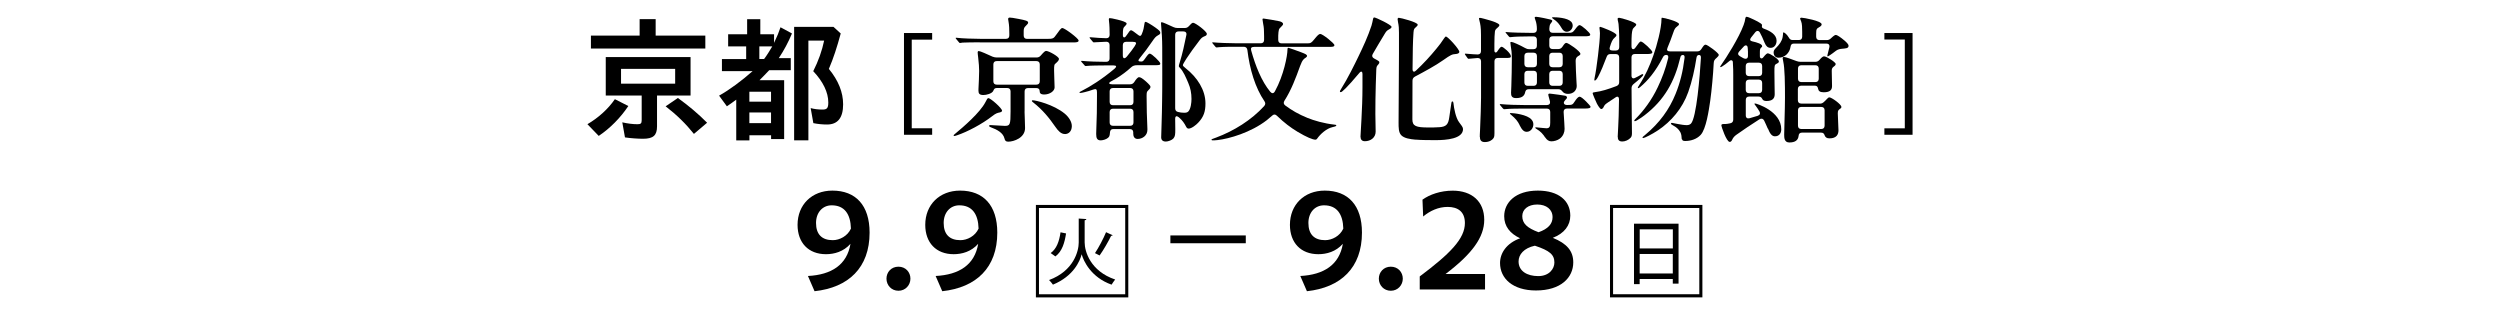 <?xml version="1.0" encoding="UTF-8"?>
<svg id="_レイヤー_1" data-name="レイヤー 1" xmlns="http://www.w3.org/2000/svg" width="438.34" height="55.44" viewBox="0 0 438.34 55.44">
  <defs>
    <style>
      .cls-1 {
        fill: none;
      }
    </style>
  </defs>
  <rect class="cls-1" width="438.34" height="55.44"/>
  <g>
    <path d="M141.66,48.39c4.13-.21,6.85-1.96,7.46-5.64-1.23,1.39-2.86,1.82-4.3,1.82-3.07,0-4.98-2.01-4.98-5.15,0-3.52,2.5-6,6.11-6,4.08,0,6.52,2.57,6.52,7.37,0,6.16-3.71,9.63-9.65,10.27l-1.16-2.67ZM146.01,42.11c1.2,0,2.6-.71,3.19-2.03-.07-2.55-1.13-4.08-3.38-4.08-1.6,0-2.74,1.27-2.74,3.09,0,2.01,1.04,3.02,2.93,3.02Z"/>
    <path d="M155.43,48.86c0-1.13.83-2.1,2.1-2.1s2.1.97,2.1,2.1-.87,2.12-2.1,2.12-2.1-.97-2.1-2.12Z"/>
    <path d="M164.05,48.39c4.13-.21,6.85-1.96,7.46-5.64-1.23,1.39-2.86,1.82-4.3,1.82-3.07,0-4.98-2.01-4.98-5.15,0-3.52,2.5-6,6.11-6,4.08,0,6.52,2.57,6.52,7.37,0,6.16-3.71,9.63-9.65,10.27l-1.16-2.67ZM168.39,42.11c1.2,0,2.6-.71,3.19-2.03-.07-2.55-1.13-4.08-3.38-4.08-1.6,0-2.74,1.27-2.74,3.09,0,2.01,1.04,3.02,2.93,3.02Z"/>
    <path d="M181.63,35.93h16.2v16.21h-16.2v-16.21ZM182.17,36.47v15.12h15.12v-15.12h-15.12ZM190.18,42.53c0,1.53.99,5.01,5.35,6.48-.16.2-.5.67-.63.9-3.58-1.26-4.93-4.14-5.24-5.33-.32,1.22-1.44,3.84-5.04,5.33-.11-.18-.5-.63-.68-.81,4.34-1.6,5.2-5.11,5.2-6.57v-4.21l1.35.09c-.04.13-.14.2-.31.23v3.89ZM186.92,40.93c-.25,1.58-.65,3.11-1.87,4.03l-.83-.59c1.03-.74,1.49-2,1.73-3.64l.97.2ZM195.11,41.24c-.04.07-.14.11-.29.11-.49,1.01-1.37,2.54-2.02,3.44l-.81-.41c.63-.94,1.49-2.56,1.94-3.67l1.17.54Z"/>
    <path d="M205.21,41.28h13.22v1.37h-13.22v-1.37Z"/>
    <path d="M227.99,48.39c4.13-.21,6.84-1.96,7.46-5.64-1.23,1.39-2.86,1.82-4.3,1.82-3.07,0-4.98-2.01-4.98-5.15,0-3.52,2.5-6,6.11-6,4.08,0,6.52,2.57,6.52,7.37,0,6.16-3.71,9.63-9.65,10.27l-1.16-2.67ZM232.34,42.11c1.2,0,2.6-.71,3.19-2.03-.07-2.55-1.13-4.08-3.38-4.08-1.61,0-2.74,1.27-2.74,3.09,0,2.01,1.04,3.02,2.93,3.02Z"/>
    <path d="M241.76,48.86c0-1.13.83-2.1,2.1-2.1s2.1.97,2.1,2.1-.87,2.12-2.1,2.12-2.1-.97-2.1-2.12Z"/>
    <path d="M248.94,48.46c5.36-4.01,7.91-6.63,7.91-9.35,0-2.01-1.25-2.83-3.02-2.83-1.61,0-3.07.66-4.3,1.68l-.12-2.95c1.28-.92,3.19-1.58,5.31-1.58,3.33,0,5.52,1.87,5.52,5.12,0,3.07-2.17,6-6.78,9.49h6.92v2.71h-11.45v-2.29Z"/>
    <path d="M263.01,46.12c0-1.72,1.11-3.47,3.52-4.34-1.77-.83-2.79-2.1-2.79-3.87,0-2.38,1.96-4.49,5.9-4.49,3.66,0,5.69,1.79,5.69,4.39,0,1.72-1.06,3.12-3.07,3.89,2.45.99,3.59,2.29,3.59,4.3,0,2.67-2.17,4.93-6.54,4.93-4.06,0-6.3-2.1-6.3-4.82ZM269.71,48.41c1.91,0,2.83-1.27,2.83-2.38,0-1.37-.8-2.08-3.42-2.95-1.94.42-2.86,1.56-2.86,2.76,0,1.7,1.51,2.57,3.45,2.57ZM269.76,40.72c1.68-.59,2.46-1.46,2.46-2.64,0-1.37-1.09-2.22-2.69-2.22s-2.62.85-2.62,2.03c0,1.3.85,2.08,2.86,2.83Z"/>
    <path d="M282.29,35.93h16.2v16.21h-16.2v-16.21ZM282.83,36.47v15.12h15.12v-15.12h-15.12ZM286.5,39.22h7.81v10.51h-1.01v-.81h-5.81v.9h-.99v-10.61ZM293.31,40.21h-5.81v3.35h5.81v-3.35ZM287.49,47.95h5.81v-3.42h-5.81v3.42Z"/>
  </g>
  <g>
    <path d="M102.99,21.78c1.91-1.11,3.64-2.67,4.82-4.39l2.36,1.2c-1.37,2.05-3.21,3.92-5.19,5.24l-1.98-2.05ZM103.61,6.24h8.54v-2.88h2.81v2.88h8.71v2.27h-20.06v-2.27ZM109.58,24.09l-.47-2.64c.92.21,1.82.33,2.67.33.57,0,.73-.14.73-.71v-4.32h-6.3v-6.75h14.87v6.75h-5.88v5.41c0,1.58-.66,2.17-2.46,2.17-.85,0-2.2-.09-3.16-.24ZM118.38,14.67v-2.6h-9.49v2.6h9.49ZM116.71,18.64l2.15-1.46c1.86,1.35,3.54,2.74,5.12,4.34l-2.31,1.96c-1.37-1.72-3-3.33-4.96-4.84Z"/>
    <path d="M129.08,17.48c-.42.33-1.11.8-1.63,1.16l-1.37-1.87c1.79-.99,4.01-2.64,5.88-4.3h-5.38v-2.12h4.25v-2.22h-3.16v-2.12h3.33v-2.64h2.31v2.64h2.41v1.51c.61-1.3.78-1.72,1.13-2.74l2.01,1.09c-.66,1.58-1.39,2.93-2.31,4.32h2.1v2.12h-3.78c-.73.78-1.16,1.2-1.7,1.75h4.32v10.32h-2.29v-.66h-3.8v.9h-2.31v-7.13ZM135.19,17.83v-1.75h-3.8v1.75h3.8ZM135.19,21.59v-1.87h-3.8v1.87h3.8ZM133.97,10.35c.42-.54.97-1.42,1.44-2.22h-2.27v2.22h.83ZM139.25,4.71h6.89l1.27,1.16c-.66,2.43-1.27,4.32-2.08,6.21,1.68,2.05,2.5,4.11,2.5,6.21,0,2.36-.94,3.54-2.81,3.54-.76,0-1.58-.07-2.41-.24l-.47-2.64c.59.17,1.32.26,2.08.26.8,0,1.01-.28,1.01-1.25,0-1.77-.92-3.66-2.64-5.48.9-1.77,1.56-3.64,1.91-5.36h-2.76v17.49h-2.5V4.71Z"/>
    <path d="M158.5,5.79h4.94v1.16h-3.58v15.54h3.58v1.14h-4.94V5.79Z"/>
    <path d="M175.25,19.72c-.38.09-.64.14-1.27.64-1.82,1.42-4.39,2.76-6.14,3.35-.28.09-.43.14-.52.14-.07,0-.12-.05-.12-.09,0-.07.05-.12.19-.24,1.6-1.32,4.44-3.78,5.38-5.59.26-.52.38-.73.52-.73.38,0,2.41,1.77,2.41,2.22,0,.14-.17.24-.45.31ZM171.78,7.42c-.71,0-2.81.02-3,.05-.21.02-.42.07-.47.07-.07,0-.14-.07-.21-.17l-.45-.54c-.07-.09-.09-.12-.09-.14,0-.05.02-.07.07-.07h.09c.9.12,3.04.19,4.18.19h4.48c.38,0,.59-.21.59-.59v-.35c0-.66-.02-1.46-.14-2.08-.05-.26-.07-.38-.07-.45,0-.17.12-.26.28-.26.21,0,.73.07,1.58.24,1.23.24,1.65.35,1.65.64,0,.17-.12.28-.4.57-.26.26-.38.4-.38.92v.78c0,.38.21.59.59.59h3.42c1.18,0,1.23-.07,1.7-.73s.83-1.18,1.06-1.18c.4,0,2.86,1.82,2.86,2.2,0,.31-.45.33-.99.33h-16.36ZM179.64,19.56c.02,1.09.09,2.05.09,2.9,0,1.7-1.96,2.38-2.95,2.38-.42,0-.57-.17-.66-.57-.24-.97-1.25-1.54-2.41-1.96-.19-.07-.28-.14-.28-.24s.07-.14.19-.14c.17,0,2.05.12,2.55.14.92,0,1.02-.19,1.02-2.53v-3.52c0-.38-.21-.59-.59-.59h-1.79c-.54,0-.57.35-.66.52-.24.47-1.2.71-1.72.71-.71,0-.87-.28-.87-.75v-.28c.05-.87.12-2.57.12-3.19s-.05-1.3-.17-2.36c-.05-.4-.09-.75-.09-.94,0-.09.07-.19.19-.19.26,0,1.51.57,2.43.99.26.09.47.14.73.14h6.96c.31,0,.54-.09.76-.35.57-.66.76-.8.94-.8.47,0,2.24.99,2.24,1.39,0,.21-.12.4-.5.73-.33.26-.35.33-.35,1.32,0,.9.09,2.29.09,2.95s-.87,1.25-1.82,1.25c-.68,0-.8-.28-.8-.61s-.21-.52-.59-.52h-1.46c-.38,0-.59.21-.59.59v3.52ZM181.72,14.84c.38,0,.59-.21.59-.59v-2.95c0-.38-.21-.59-.59-.59h-6.96c-.38,0-.59.21-.59.59v2.95c0,.38.21.59.59.59h6.96ZM186.7,23.5c-.66,0-1.18-.57-1.65-1.25-1.11-1.61-2.27-3.02-3.87-4.27-.21-.17-.26-.21-.26-.28s.05-.12.14-.12c.52,0,3.66.73,5.62,2.34.71.59,1.27,1.44,1.25,2.22-.02.87-.54,1.37-1.23,1.37Z"/>
    <path d="M192.2,23.59c0-.24,0-.54.02-.78.09-1.98.12-3.94.12-5.92v-.71c0-.54-.14-.66-.68-.47-.5.19-.99.33-1.49.45-.38.09-.61.14-.73.14-.09,0-.17-.02-.17-.09s.12-.14.54-.35c1.27-.64,3.42-1.96,5.62-3.82.4-.35.35-.57-.19-.57h-1.44c-.71,0-2.76.02-3.23.09l-.24.02c-.07,0-.14-.07-.21-.17l-.45-.5c-.07-.07-.12-.14-.12-.17,0-.05.05-.07.09-.07h.05c1.13.12,3,.17,4.15.17h.12c.38,0,.59-.21.59-.59v-2.34c0-.38-.21-.59-.57-.59-.19,0-1.58.07-1.91.09l-.28.02c-.07,0-.12-.02-.21-.14l-.45-.54s-.09-.12-.09-.17.05-.05.07-.05h.09c.73.07,2.08.17,2.79.17.35,0,.57-.21.57-.59,0-.73-.02-1.7-.12-2.48l-.02-.28c0-.09.05-.17.17-.17.14,0,.5.05,1.35.26.78.19,1.6.45,1.6.68,0,.19-.17.33-.33.5-.26.26-.33.35-.33,1.53,0,.5.31.47.47.28.12-.14.17-.21.26-.35.35-.52.52-.78.71-.78.14,0,.64.35,1.11.73.4.33.61.4.8-.14.24-.54.35-1.11.45-1.82.02-.17.09-.24.21-.24.14,0,.99.5,1.68.99.68.5.87.66.87.92,0,.21-.09.28-.4.45-.38.21-.57.42-.99,1.04-.71,1.04-1.44,2.03-2.2,2.95-.4.47-.28.61.26.61.31,0,.4-.17.71-.59.4-.57.59-.8.78-.8.35,0,1.84,1.46,1.84,1.72,0,.28-.14.31-.9.31h-3.14c-.47,0-.8.09-1.16.45-.66.61-1.53,1.27-2.57,1.91-.21.12-.4.24-.85.47-.59.31-.33.52.17.52h3.16c.31,0,.54-.12.73-.4.28-.45.61-.85.83-.85.26,0,.61.21,1.25.78.57.52.76.76.76.92,0,.26-.24.45-.42.64-.21.21-.26.28-.26.99,0,1.91.05,3.8.14,5.71v.21c0,.97-.85,1.58-1.72,1.58-.59,0-.76-.5-.76-.9v-.24c0-.38-.21-.59-.59-.59h-2.9c-.45,0-.57.28-.59.57-.05.66-.12.78-.38.99-.31.26-.9.42-1.27.42-.71,0-.76-.59-.76-1.06ZM198.15,18.45c.38,0,.59-.21.59-.59v-1.84c0-.38-.21-.59-.59-.59h-3c-.38,0-.59.21-.59.59v1.84c0,.38.21.59.59.59h3ZM195.15,19.06c-.38,0-.59.21-.59.59v1.82c0,.38.21.59.59.59h3c.38,0,.59-.21.59-.59v-1.82c0-.38-.21-.59-.59-.59h-3ZM198.97,8.06c.38-.54.28-.73-.38-.73h-1.13c-.38,0-.59.21-.59.59v1.82c0,.33.12.47.24.47.14,0,.28-.07.5-.33.28-.33.54-.66.78-.99l.59-.83ZM203.6,24c0-.35.05-1.63.07-2.36.05-1.34.07-2.64.09-3.99.05-2.34.02-7.03.02-9.37,0-1.25-.09-2.86-.21-4.15v-.07c0-.07.02-.17.12-.17.17,0,1.18.45,2.03.85.26.12.47.17.73.17h1.3c.31,0,.52-.12.73-.35.26-.31.54-.57.71-.57.4,0,2.41,1.51,2.41,1.94,0,.19-.09.31-.33.4-.47.19-.61.31-.92.71l-1.32,1.77c-.5.68-1.63,2.36-1.63,2.6,0,.14.14.28.47.54,2.08,1.63,3.49,3.85,3.49,6.18,0,1.39-.28,2.34-1.27,3.38-.35.38-1.16,1.04-1.68,1.04-.24,0-.35-.17-.45-.35-.28-.57-.66-1.09-1.13-1.51-.54-.5-.78-.35-.78.17.02.8.02,1.39.02,1.79,0,.92-.02,1.27-.33,1.63-.24.28-.92.54-1.32.54-.68,0-.83-.4-.83-.8ZM206.69,11.58c0-.12.07-.35.19-.73.42-1.35.83-3.16,1.13-4.7.09-.4-.12-.64-.52-.64h-.85c-.38,0-.59.21-.59.59v12.87c0,.33.14.59.5.66.33.09.68.14,1.06.14.26,0,.54-.02.73-.21.45-.45.57-1.58.57-2.2,0-1.01-.17-1.91-.57-2.83-.4-.92-.83-2.01-1.49-2.67-.09-.09-.17-.19-.17-.28Z"/>
    <path d="M212.41,24.49c0-.09.21-.14.85-.38,3.09-1.16,6.14-3.04,8.4-5.52.24-.28.24-.54.05-.83-1.63-2.38-2.6-5.64-3-8.99-.05-.38-.28-.57-.64-.57h-1.27c-.71,0-2.17,0-3,.07l-.5.05c-.07,0-.14-.05-.21-.14l-.45-.54c-.07-.09-.09-.12-.09-.17s.05-.05.07-.05h.05c.78.09,3.12.17,4.25.17h4.13c.38,0,.59-.21.59-.59v-.64l-.02-.85c0-.61-.09-1.11-.17-1.51-.07-.38-.09-.52-.09-.61,0-.07.02-.14.19-.14.19,0,2.5.4,2.76.47.28.07.66.21.66.5,0,.14-.19.33-.4.54-.12.12-.28.26-.33.45-.05.19-.12.61-.12,1.04v.76c0,.38.21.59.59.59h4.53c.54,0,.68-.07,1.16-.66.59-.73.85-.99,1.09-.99.42,0,2.48,1.65,2.48,1.96s-.4.31-.99.31h-13.08c-.5,0-.64.19-.52.64.76,2.74,1.82,5.38,3.33,7.22.31.35.59.35.83-.07,1.56-2.83,2.2-6.28,2.2-7.32,0-.21.05-.31.17-.31.09,0,1.53.52,2.27.8.73.28.99.4.99.64,0,.09-.07.19-.21.28-.28.19-.59.31-1.01,1.49-.76,2.1-1.53,4.18-2.74,6.07-.19.31-.17.59.14.83,1.16.87,2.34,1.54,3.87,2.17,1.16.47,2.88.99,4.82,1.2.21.02.26.05.26.12,0,.12-.05.17-.66.31-1.06.24-2.12,1.2-2.69,2.01-.12.17-.24.19-.31.19-.47,0-1.51-.42-3.14-1.39-1.18-.71-2.38-1.61-3.61-2.81-.28-.28-.57-.28-.85,0-.28.26-.59.52-.92.78-2.81,2.17-6.59,3.26-8.64,3.49-.43.05-.68.05-.78.05-.12,0-.26,0-.26-.09Z"/>
    <path d="M238.54,24c0-.54.35-4.89.35-8.69v-2.36c0-.42-.24-.54-.54-.17-1.04,1.23-1.86,2.15-2.38,2.67-.54.54-.76.71-.9.71-.07,0-.14-.05-.14-.12s.02-.14.26-.52c1.09-1.72,2.36-4.3,2.97-5.57.85-1.75,1.7-3.59,2.31-5.45.12-.35.21-.9.26-1.11.05-.26.12-.33.24-.33.26,0,3.02,1.3,3.02,1.65,0,.12-.09.26-.4.42-.45.24-.54.38-.8.8-.83,1.35-1.49,2.5-2.1,3.54-.19.33-.09.61.24.78.85.45.92.52.92.68,0,.12-.05.21-.19.38-.24.26-.33.35-.35.94-.02.5-.07,1.65-.09,2.69-.05,2.08-.07,3.04-.07,5.05,0,.73.05,2.36.05,3.09,0,1.04-.87,1.68-1.89,1.68-.52,0-.76-.31-.76-.78ZM248.2,24.49c-.97-.09-2.01-.24-2.53-.8-.45-.5-.45-1.3-.45-2.22,0-2.97.07-9.16.07-12.13v-3.59c0-.73-.02-1.18-.17-1.89-.05-.24-.07-.4-.07-.5,0-.14.09-.24.21-.24.33,0,3.31.78,3.31,1.2,0,.14-.05.21-.28.42-.31.26-.4.33-.45.92-.07.87-.09,1.65-.12,2.69l-.05,3.78c0,.5.31.54.59.26,1.35-1.27,2.55-2.57,3.59-3.85.57-.68.83-1.04,1.35-1.82.19-.28.24-.31.33-.31.33,0,2.34,2.22,2.34,2.67,0,.28-.33.35-.54.38-.75.05-.94.14-2.29,1.09-1.32.94-3.3,2.01-4.91,2.86-.33.17-.47.4-.47.75-.02,2.34-.02,4.72-.02,6.77,0,1.18.64,1.42,2.79,1.42.57,0,1.42,0,1.98-.05,1.18-.09,1.53-.5,1.7-1.75.09-.71.31-2.01.35-2.38.02-.24.07-.38.19-.38s.16.05.19.28c.09.94.42,2.6.97,3.33.42.57.71.9.71,1.23,0,1.72-2.97,1.94-4.72,1.94-.97,0-2.62,0-3.59-.09Z"/>
    <path d="M259.46,24.02c0-.26,0-.5.05-1.32.09-1.77.17-4.6.17-5.57v-6.37c0-.38-.21-.59-.59-.59-.38.02-.76.05-1.37.12l-.24.02s-.09,0-.17-.12l-.38-.54c-.07-.09-.09-.17-.09-.19,0-.05.05-.05.07-.05h.12c.99.09,1.53.12,2.05.14.38,0,.59-.21.59-.59v-2.81c0-1.42-.12-1.94-.26-2.48-.07-.26-.09-.35-.09-.4,0-.12.05-.14.19-.14.07,0,.31.05.75.17.47.12,1.51.42,1.94.61.64.28.69.4.69.5s0,.17-.4.52c-.24.21-.33.31-.38.61-.05.28-.09,1.32-.09,2.12v1.2c0,.4.31.45.5.17.5-.76.64-.83.78-.83.26,0,1.61,1.13,1.61,1.65,0,.31-.24.31-.99.31h-1.3c-.38,0-.59.21-.59.59v12.61c0,.24,0,.64-.17.87-.26.38-.8.68-1.53.68s-.85-.47-.85-.9ZM270.91,24.09c-.28-.45-.73-1.04-1.58-1.53-.12-.07-.14-.12-.14-.17s.05-.07.09-.07l.52.05c.31.02,1.09.12,1.35.12.54,0,.66-.31.66-.97v-1.89c0-.38-.21-.59-.59-.59h-4.01c-.71,0-2.38,0-3.23.09l-.26.02s-.12-.02-.21-.14l-.42-.5c-.09-.12-.12-.14-.12-.21,0-.02.02-.05.07-.05h.05c1.25.12,2.97.17,4.25.17h3.87c.4,0,.61-.21.57-.57l-.14-.54c-.12-.42-.17-.64-.17-.71,0-.14.12-.19.26-.19l.59.07c.38.05,1.65.21,2.15.31.19.05.28.19.28.33,0,.12-.19.31-.28.4-.09.12-.17.19-.21.28-.19.35.09.61.45.61.94,0,1.01-.02,1.39-.61.33-.52.64-.85.87-.85.42,0,1.91,1.61,1.91,1.75,0,.26-.26.33-1.06.33h-3.07c-.38,0-.59.21-.59.59.02.59.07,1.04.12,1.94.02.35.05.73.05,1.04,0,.59-.24,1.23-.8,1.68-.45.35-1.06.5-1.53.5-.43,0-.78-.24-1.06-.68ZM264.94,16.32s.02-.4.05-1.2c.05-1.96.09-2.88.09-4.84,0-1.09-.09-1.63-.19-2.22-.02-.17-.07-.5-.07-.59s.07-.12.19-.12c.26,0,1.51.57,2.38,1.06.24.14.45.21.73.21h.76c.38,0,.59-.21.59-.59v-1.06c0-.38-.21-.59-.59-.59h-.66c-1.44,0-2.76.05-3.23.12l-.24.02s-.12-.02-.19-.12l-.45-.54c-.12-.12-.14-.17-.14-.19,0-.05.07-.05.09-.05h.05c.87.09,3.02.14,4.23.14h.54c.38,0,.59-.21.59-.59v-.17c0-.42-.09-1.09-.26-1.49-.09-.26-.12-.35-.12-.43,0-.12.14-.14.24-.14.35,0,2.41.43,2.6.5.19.07.24.14.24.24,0,.07-.09.21-.26.42-.14.17-.21.28-.26.99,0,.42.21.66.59.66h2.83c.57,0,.69-.07,1.04-.52.42-.57.66-.83.85-.83.35,0,1.87,1.37,1.87,1.65s-.33.31-1.09.31h-5.5c-.38,0-.59.21-.59.59v1.06c0,.38.21.59.59.59h.99c.31,0,.54-.14.73-.42.38-.59.52-.66.69-.66.33,0,2.45,1.46,2.45,1.91,0,.12-.02.21-.38.4-.35.19-.45.5-.45.85,0,.9.09,2.57.14,3.52l.05.87c0,.68-.5,1.39-1.53,1.39-.43,0-.76-.14-.97-.42-.21-.26-.4-.4-.71-.4h-5.22c-.42,0-.54.24-.61.52-.12.61-.52,1.04-1.6,1.04-.85,0-.87-.54-.87-.9ZM266.45,21.94c-.35-.71-.69-1.13-1.54-1.84-.14-.12-.17-.14-.17-.19s.02-.09.14-.09c.52,0,2.93.26,3.66,1.16.21.26.31.47.31.83,0,.64-.47,1.3-1.16,1.3-.45,0-.8-.26-1.25-1.16ZM267.87,9.24c-.38,0-.59.21-.59.59v1.37c0,.38.21.59.59.59h1.02c.38,0,.59-.21.59-.59v-1.37c0-.38-.21-.59-.59-.59h-1.02ZM267.28,14.46c0,.38.21.59.59.59h1.02c.38,0,.59-.21.59-.59v-1.46c0-.38-.21-.59-.59-.59h-1.02c-.38,0-.59.21-.59.59v1.46ZM273.41,11.79c.38,0,.59-.21.59-.59v-1.37c0-.38-.21-.59-.59-.59h-1.18c-.38,0-.59.21-.59.59v1.37c0,.38.21.59.59.59h1.18ZM272.23,12.41c-.38,0-.59.21-.59.59v1.46c0,.38.21.59.59.59h1.18c.38,0,.59-.21.59-.59v-1.46c0-.38-.21-.59-.59-.59h-1.18ZM273.84,4.97c-.47-.78-.78-1.18-1.49-1.65-.14-.09-.21-.14-.21-.21,0-.05.02-.09.12-.09.71,0,2.53.09,3.21.78.19.19.28.43.28.71,0,.4-.33,1.06-1.06,1.06-.35,0-.64-.24-.85-.59Z"/>
    <path d="M283.64,24c0-.19.02-.66.09-1.77.05-.71.12-2.81.14-4.77,0-.5-.24-.66-.66-.35l-.28.19c-.69.45-1.3.85-1.49,1.04-.14.14-.26.42-.33.54s-.21.24-.35.24c-.21,0-.59-.61-.78-.99-.17-.33-.73-1.65-.73-1.77,0-.14.12-.17.45-.21,1.09-.14,2.17-.47,3.73-1.06.33-.14.47-.35.47-.68v-4.34c0-.38-.21-.59-.59-.59h-.94c-.33,0-.54.14-.66.47-.47,1.27-1.06,2.69-1.51,3.52-.21.4-.43.66-.57.66-.05,0-.09-.05-.09-.12s.02-.24.05-.35c.17-.73.4-2.27.59-3.85.19-1.56.35-3.14.35-3.99,0-.38-.09-.78-.09-.94,0-.07.02-.17.17-.17.09,0,2.81.99,2.81,1.44,0,.17-.12.28-.26.4-.47.4-.61.8-.9,1.72-.12.38.02.59.52.59h.54c.38,0,.59-.21.59-.59v-1.23c0-1.32-.09-2.62-.12-2.83-.02-.19-.09-.45-.14-.68-.02-.12-.02-.17-.02-.24,0-.14.14-.17.26-.17.28,0,3,.76,3,1.18,0,.14-.09.24-.26.4-.14.14-.31.28-.38.5-.14.45-.19,1.06-.19,2.6v.33c0,.57.38.64.66.26.61-.85.78-1.11.99-1.11.35,0,2.01,1.56,2.01,1.86s-.4.33-.99.33h-2.08c-.38,0-.59.21-.59.59v3.21c0,.4.26.59.64.38.4-.19.71-.35,1.02-.54.12-.07.21-.12.28-.12s.12.05.12.12c0,.21-.75.87-1.7,1.63-.24.21-.35.42-.35.73,0,3.02.07,6.8.07,7.81,0,.28,0,.61-.21.85-.38.43-.99.68-1.49.68-.71,0-.78-.47-.78-.8ZM294.87,24.42c-.02-.4-.05-.87-.24-1.23-.31-.57-.73-.9-1.25-1.18-.21-.12-.4-.21-.4-.35,0-.09.09-.12.17-.12.12,0,1.75.4,2.57.4.28,0,.54-.05.76-.26.97-.97,1.58-8.45,1.75-11.52.02-.33-.07-.52-.33-.52s-.4.17-.45.5c-.31,2.03-.78,4.15-1.44,6-1.04,2.93-3.02,5.17-5.26,6.68-1.09.73-2.43,1.39-2.64,1.39-.07,0-.12-.05-.12-.09,0-.09.07-.14.5-.5,2.46-2.05,4.2-4.41,5.31-7.18.76-1.87,1.28-3.92,1.56-6.26.05-.33-.05-.54-.28-.54-.26,0-.4.14-.47.47-.99,4.18-2.76,7.41-6.26,10.1-.21.17-.87.64-1.34.9-.17.09-.28.14-.35.14s-.12-.02-.12-.09.05-.14.31-.4c1.32-1.32,2.76-3.23,3.82-5.48.73-1.53,1.37-3.21,1.82-5.08.07-.35-.02-.57-.33-.57-.26,0-.45.12-.59.4-1.35,2.62-2.69,4.13-3.97,5.22-.17.14-.28.21-.35.21-.05,0-.09-.02-.09-.07s.02-.12.28-.52c1.09-1.68,1.82-3.35,2.46-5.17.59-1.65,1.42-4.7,1.42-6.42,0-.14.02-.17.12-.17.35,0,2.95.68,2.95,1.11,0,.17-.14.28-.33.42-.33.26-.45.4-.68,1.09-.33.97-.66,1.82-.99,2.6-.21.47-.07.68.45.68h4.75c.31,0,.54-.12.73-.43.35-.54.5-.75.73-.75.33,0,2.31,1.46,2.31,1.79,0,.17-.17.33-.35.5-.4.35-.52.5-.54,1.01-.09,1.87-.35,4.7-.61,6.56-.24,1.63-.71,4.93-1.68,5.97-.71.76-1.77,1.06-2.69,1.06-.31,0-.54-.05-.57-.33Z"/>
    <path d="M309.96,22.56c-.17-.42-.4-.9-.64-1.42-.19-.35-.47-.42-.8-.24-1.32.83-3.02,1.98-4.04,2.71-.4.28-.61.54-.78.92-.12.26-.26.35-.42.35-.57,0-1.46-2.71-1.46-2.86,0-.28.14-.28.76-.28.17,0,.42-.05.78-.12.38-.07.54-.31.54-.66v-7.81c0-.54,0-1.3-.07-2.27-.02-.33-.33-.42-.59-.19-.54.47-.92.73-1.25.94-.19.12-.26.14-.31.14s-.07-.02-.07-.07.02-.09.19-.33c.85-1.2,3.09-4.72,3.92-6.99.19-.52.24-.76.28-1.06s.14-.38.26-.38.4.12.57.19c.8.35,2.12.97,2.12,1.25,0,.17-.19.47.35.66,1.11.4,2.2,1.04,2.2,2.1,0,.68-.4,1.25-1.04,1.25-.5,0-.8-.28-1.04-.85-.35-.83-.59-1.39-.85-1.84-.21-.35-.54-.38-.83-.02l-.71.9c-.28.35-.19.61.24.68.78.17,1.7.45,1.7.83,0,.12-.02.14-.19.28-.19.17-.21.38-.21.8v.68c0,.45.38.5.59.21.45-.57.66-.71.8-.71.35,0,1.94.99,1.94,1.42,0,.17-.09.26-.38.4-.4.19-.4.35-.4,1.44,0,1.46.05,3.23.05,3.92,0,.83-.52,1.18-1.44,1.18-.33,0-.59-.09-.71-.31-.12-.21-.21-.47-.68-.47h-1.65c-.38,0-.59.21-.59.59v2.71c0,.42.26.61.66.5.52-.17.99-.31,1.42-.42.4-.14.52-.42.31-.78-.24-.38-.45-.73-.66-.99-.17-.21-.21-.28-.21-.33s.05-.07.1-.07c.26,0,4.6,1.35,4.6,4.53,0,.64-.33,1.23-1.11,1.23-.57,0-.9-.54-1.23-1.37ZM306.47,8.96c0-.12-.02-.61-.05-.68-.05-.38-.42-.42-.68-.12l-.8.87c-.28.31-.24.61.14.83l.57.33c.35.19.83.19.83-.38v-.85ZM308.97,11.58c0-.38-.21-.59-.59-.59h-1.7c-.38,0-.59.21-.59.59v1.18c0,.38.21.59.59.59h1.7c.38,0,.59-.21.59-.59v-1.18ZM308.97,14.55c0-.38-.21-.59-.59-.59h-1.7c-.38,0-.59.21-.59.59v1.2c0,.38.21.59.59.59h1.7c.38,0,.59-.21.59-.59v-1.2ZM310.98,9.2c0-.33.14-.52.42-.8.59-.59,1.02-1.16,1.16-1.89.07-.38.07-.61.07-.71,0-.07.02-.12.09-.12.14,0,.57.31.9.87.17.31.35.47.69.47h1.09c.38,0,.59-.21.59-.59v-.85c0-.64-.02-1.44-.17-1.79-.09-.26-.19-.45-.19-.52,0-.12.09-.17.21-.17.4,0,3.56.57,3.56,1.16,0,.17-.09.31-.42.5-.43.24-.54.33-.54,1.09v.59c0,.38.21.59.59.59h1.27c.28,0,.52-.09.75-.33.57-.54.73-.57.83-.57.17,0,.47.19.61.28.42.28,1.63,1.18,1.63,1.6,0,.24-.09.45-.73.5-.4.02-.87.07-1.23.24-.26.12-.68.52-1.3.92-.28.19-.33.21-.38.21-.07,0-.09-.05-.09-.09,0-.02,0-.07.05-.24.09-.35.21-.8.31-1.25.09-.42-.12-.66-.52-.66h-5.69c-.4,0-.54.21-.59.54-.17,1.16-1.06,1.94-2.12,1.94-.43,0-.85-.31-.85-.92ZM322.87,18.71c0,.12-.02.21-.19.33-.33.24-.45.31-.45.83,0,.73.12,2.24.12,2.97s-.33,1.42-1.58,1.42c-.47,0-.73-.19-.85-.54-.09-.26-.21-.47-.64-.47h-3.33c-.4,0-.57.24-.59.57-.09.8-.64,1.16-1.63,1.16-.87,0-.9-.8-.9-1.37,0-1.2.14-4.34.14-6.49,0-.92,0-2.48-.05-3.66-.05-1.2-.12-2.08-.24-2.6-.07-.31-.12-.57-.12-.66,0-.14.07-.21.26-.21.26,0,1.32.4,2.15.71.26.09.47.14.73.14h2.57c.31,0,.54-.09.76-.35.42-.5.64-.61.8-.61.4,0,2.03,1.01,2.03,1.34,0,.09-.02.21-.24.38-.31.24-.45.35-.45.8,0,.9.05,1.79.05,2.69,0,.66-.33,1.09-1.46,1.09-.69,0-.92-.24-.99-.64-.05-.26-.14-.52-.61-.52h-2.34c-.38,0-.59.21-.59.59v1.96c0,.38.21.59.59.59h3.42c.31,0,.59-.28,1.13-.85.17-.17.26-.24.38-.24.4,0,2.1,1.23,2.1,1.65ZM318.89,12.03c0-.38-.21-.59-.59-.59h-2.46c-.38,0-.59.21-.59.59v1.77c0,.38.21.59.59.59h2.46c.38,0,.59-.21.59-.59v-1.77ZM315.84,18.75c-.38,0-.59.21-.59.59v2.69c0,.38.21.59.59.59h3.49c.38,0,.59-.21.59-.59v-2.69c0-.38-.21-.59-.59-.59h-3.49Z"/>
    <path d="M330.4,22.5h3.58V6.93h-3.58v-1.14h4.94v17.84h-4.94v-1.14Z"/>
  </g>
</svg>